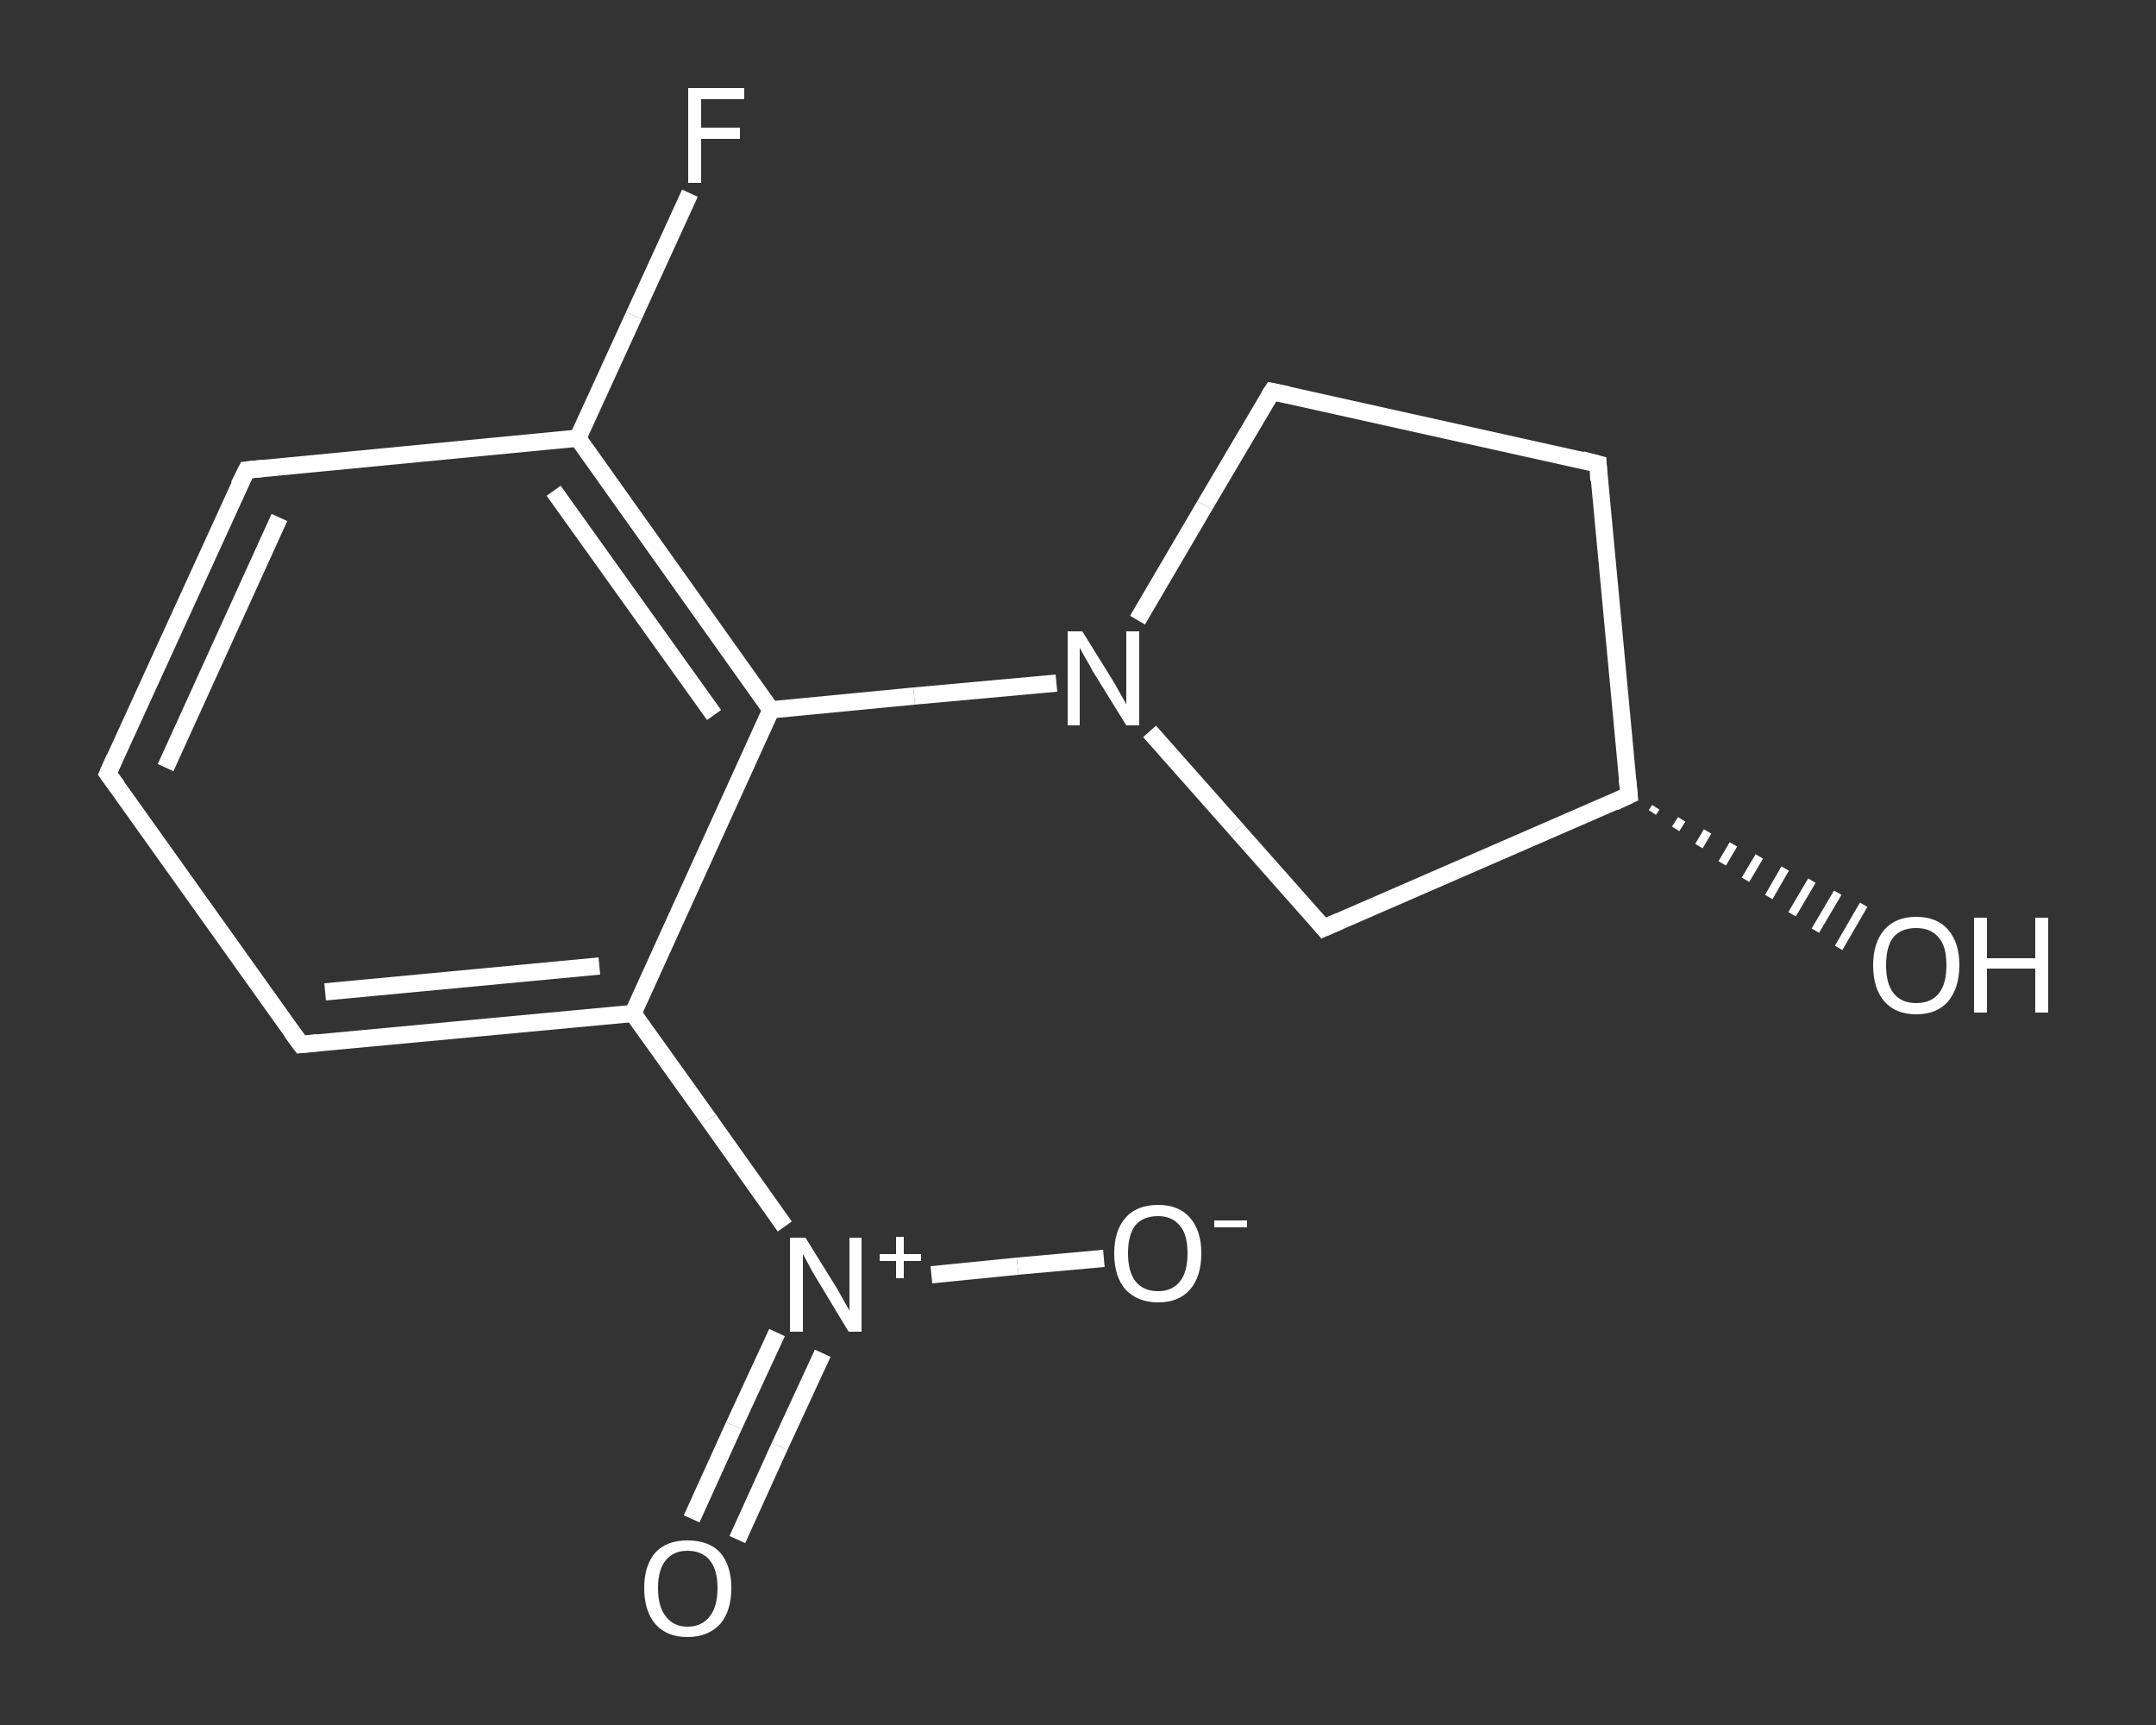 <?xml version='1.0' encoding='iso-8859-1'?>
<svg version='1.1' baseProfile='full'
              xmlns='http://www.w3.org/2000/svg'
                      xmlns:rdkit='http://www.rdkit.org/xml'
                      xmlns:xlink='http://www.w3.org/1999/xlink'
                  xml:space='preserve'
width='250px' height='200px' viewBox='0 0 250 200'>
<rect x="0" y="0" width="250" height="200" fill="#333333" stroke="none"/>
<!-- END OF HEADER -->
<rect style='opacity:1.0;fill:transparent;stroke:none' width='250.0' height='200.0' x='0.0' y='0.0'> </rect>
<path class='bond-0 atom-0 atom-1' d='M 80.2,176.1 L 85.1,165.3' style='fill:none;fill-rule:evenodd;stroke:#FFFFFF;stroke-width:2.0px;stroke-linecap:butt;stroke-linejoin:miter;stroke-opacity:1' />
<path class='bond-0 atom-0 atom-1' d='M 85.1,165.3 L 90.1,154.5' style='fill:none;fill-rule:evenodd;stroke:#FFFFFF;stroke-width:2.0px;stroke-linecap:butt;stroke-linejoin:miter;stroke-opacity:1' />
<path class='bond-0 atom-0 atom-1' d='M 85.5,178.5 L 90.4,167.7' style='fill:none;fill-rule:evenodd;stroke:#FFFFFF;stroke-width:2.0px;stroke-linecap:butt;stroke-linejoin:miter;stroke-opacity:1' />
<path class='bond-0 atom-0 atom-1' d='M 90.4,167.7 L 95.4,156.9' style='fill:none;fill-rule:evenodd;stroke:#FFFFFF;stroke-width:2.0px;stroke-linecap:butt;stroke-linejoin:miter;stroke-opacity:1' />
<path class='bond-1 atom-1 atom-2' d='M 108.0,147.8 L 118.0,146.8' style='fill:none;fill-rule:evenodd;stroke:#FFFFFF;stroke-width:2.0px;stroke-linecap:butt;stroke-linejoin:miter;stroke-opacity:1' />
<path class='bond-1 atom-1 atom-2' d='M 118.0,146.8 L 128.0,145.9' style='fill:none;fill-rule:evenodd;stroke:#FFFFFF;stroke-width:2.0px;stroke-linecap:butt;stroke-linejoin:miter;stroke-opacity:1' />
<path class='bond-2 atom-1 atom-3' d='M 91.0,142.2 L 82.2,129.8' style='fill:none;fill-rule:evenodd;stroke:#FFFFFF;stroke-width:2.0px;stroke-linecap:butt;stroke-linejoin:miter;stroke-opacity:1' />
<path class='bond-2 atom-1 atom-3' d='M 82.2,129.8 L 73.4,117.5' style='fill:none;fill-rule:evenodd;stroke:#FFFFFF;stroke-width:2.0px;stroke-linecap:butt;stroke-linejoin:miter;stroke-opacity:1' />
<path class='bond-3 atom-3 atom-4' d='M 73.4,117.5 L 34.9,121.1' style='fill:none;fill-rule:evenodd;stroke:#FFFFFF;stroke-width:2.0px;stroke-linecap:butt;stroke-linejoin:miter;stroke-opacity:1' />
<path class='bond-3 atom-3 atom-4' d='M 69.5,112.0 L 37.7,115.0' style='fill:none;fill-rule:evenodd;stroke:#FFFFFF;stroke-width:2.0px;stroke-linecap:butt;stroke-linejoin:miter;stroke-opacity:1' />
<path class='bond-4 atom-4 atom-5' d='M 34.9,121.1 L 12.5,89.7' style='fill:none;fill-rule:evenodd;stroke:#FFFFFF;stroke-width:2.0px;stroke-linecap:butt;stroke-linejoin:miter;stroke-opacity:1' />
<path class='bond-5 atom-5 atom-6' d='M 12.5,89.7 L 28.6,54.5' style='fill:none;fill-rule:evenodd;stroke:#FFFFFF;stroke-width:2.0px;stroke-linecap:butt;stroke-linejoin:miter;stroke-opacity:1' />
<path class='bond-5 atom-5 atom-6' d='M 19.2,89.0 L 32.4,60.0' style='fill:none;fill-rule:evenodd;stroke:#FFFFFF;stroke-width:2.0px;stroke-linecap:butt;stroke-linejoin:miter;stroke-opacity:1' />
<path class='bond-6 atom-6 atom-7' d='M 28.6,54.5 L 67.0,50.8' style='fill:none;fill-rule:evenodd;stroke:#FFFFFF;stroke-width:2.0px;stroke-linecap:butt;stroke-linejoin:miter;stroke-opacity:1' />
<path class='bond-7 atom-7 atom-8' d='M 67.0,50.8 L 73.5,36.6' style='fill:none;fill-rule:evenodd;stroke:#FFFFFF;stroke-width:2.0px;stroke-linecap:butt;stroke-linejoin:miter;stroke-opacity:1' />
<path class='bond-7 atom-7 atom-8' d='M 73.5,36.6 L 80.0,22.4' style='fill:none;fill-rule:evenodd;stroke:#FFFFFF;stroke-width:2.0px;stroke-linecap:butt;stroke-linejoin:miter;stroke-opacity:1' />
<path class='bond-8 atom-7 atom-9' d='M 67.0,50.8 L 89.4,82.3' style='fill:none;fill-rule:evenodd;stroke:#FFFFFF;stroke-width:2.0px;stroke-linecap:butt;stroke-linejoin:miter;stroke-opacity:1' />
<path class='bond-8 atom-7 atom-9' d='M 64.2,56.9 L 82.8,82.9' style='fill:none;fill-rule:evenodd;stroke:#FFFFFF;stroke-width:2.0px;stroke-linecap:butt;stroke-linejoin:miter;stroke-opacity:1' />
<path class='bond-9 atom-9 atom-10' d='M 89.4,82.3 L 106.0,80.7' style='fill:none;fill-rule:evenodd;stroke:#FFFFFF;stroke-width:2.0px;stroke-linecap:butt;stroke-linejoin:miter;stroke-opacity:1' />
<path class='bond-9 atom-9 atom-10' d='M 106.0,80.7 L 122.5,79.2' style='fill:none;fill-rule:evenodd;stroke:#FFFFFF;stroke-width:2.0px;stroke-linecap:butt;stroke-linejoin:miter;stroke-opacity:1' />
<path class='bond-10 atom-10 atom-11' d='M 131.9,71.9 L 139.7,58.6' style='fill:none;fill-rule:evenodd;stroke:#FFFFFF;stroke-width:2.0px;stroke-linecap:butt;stroke-linejoin:miter;stroke-opacity:1' />
<path class='bond-10 atom-10 atom-11' d='M 139.7,58.6 L 147.5,45.4' style='fill:none;fill-rule:evenodd;stroke:#FFFFFF;stroke-width:2.0px;stroke-linecap:butt;stroke-linejoin:miter;stroke-opacity:1' />
<path class='bond-11 atom-11 atom-12' d='M 147.5,45.4 L 185.3,53.8' style='fill:none;fill-rule:evenodd;stroke:#FFFFFF;stroke-width:2.0px;stroke-linecap:butt;stroke-linejoin:miter;stroke-opacity:1' />
<path class='bond-12 atom-12 atom-13' d='M 185.3,53.8 L 188.9,92.2' style='fill:none;fill-rule:evenodd;stroke:#FFFFFF;stroke-width:2.0px;stroke-linecap:butt;stroke-linejoin:miter;stroke-opacity:1' />
<path class='bond-13 atom-13 atom-14' d='M 192.0,93.6 L 191.6,94.2' style='fill:none;fill-rule:evenodd;stroke:#FFFFFF;stroke-width:1.0px;stroke-linecap:butt;stroke-linejoin:miter;stroke-opacity:1' />
<path class='bond-13 atom-13 atom-14' d='M 195.0,95.0 L 194.3,96.1' style='fill:none;fill-rule:evenodd;stroke:#FFFFFF;stroke-width:1.0px;stroke-linecap:butt;stroke-linejoin:miter;stroke-opacity:1' />
<path class='bond-13 atom-13 atom-14' d='M 198.0,96.4 L 197.0,98.1' style='fill:none;fill-rule:evenodd;stroke:#FFFFFF;stroke-width:1.0px;stroke-linecap:butt;stroke-linejoin:miter;stroke-opacity:1' />
<path class='bond-13 atom-13 atom-14' d='M 201.0,97.9 L 199.7,100.1' style='fill:none;fill-rule:evenodd;stroke:#FFFFFF;stroke-width:1.0px;stroke-linecap:butt;stroke-linejoin:miter;stroke-opacity:1' />
<path class='bond-13 atom-13 atom-14' d='M 204.0,99.3 L 202.4,102.0' style='fill:none;fill-rule:evenodd;stroke:#FFFFFF;stroke-width:1.0px;stroke-linecap:butt;stroke-linejoin:miter;stroke-opacity:1' />
<path class='bond-13 atom-13 atom-14' d='M 207.0,100.7 L 205.1,104.0' style='fill:none;fill-rule:evenodd;stroke:#FFFFFF;stroke-width:1.0px;stroke-linecap:butt;stroke-linejoin:miter;stroke-opacity:1' />
<path class='bond-13 atom-13 atom-14' d='M 210.1,102.1 L 207.8,106.0' style='fill:none;fill-rule:evenodd;stroke:#FFFFFF;stroke-width:1.0px;stroke-linecap:butt;stroke-linejoin:miter;stroke-opacity:1' />
<path class='bond-13 atom-13 atom-14' d='M 213.1,103.5 L 210.5,107.9' style='fill:none;fill-rule:evenodd;stroke:#FFFFFF;stroke-width:1.0px;stroke-linecap:butt;stroke-linejoin:miter;stroke-opacity:1' />
<path class='bond-13 atom-13 atom-14' d='M 216.1,104.9 L 213.2,109.9' style='fill:none;fill-rule:evenodd;stroke:#FFFFFF;stroke-width:1.0px;stroke-linecap:butt;stroke-linejoin:miter;stroke-opacity:1' />
<path class='bond-14 atom-13 atom-15' d='M 188.9,92.2 L 153.5,107.6' style='fill:none;fill-rule:evenodd;stroke:#FFFFFF;stroke-width:2.0px;stroke-linecap:butt;stroke-linejoin:miter;stroke-opacity:1' />
<path class='bond-15 atom-9 atom-3' d='M 89.4,82.3 L 73.4,117.5' style='fill:none;fill-rule:evenodd;stroke:#FFFFFF;stroke-width:2.0px;stroke-linecap:butt;stroke-linejoin:miter;stroke-opacity:1' />
<path class='bond-16 atom-15 atom-10' d='M 153.5,107.6 L 143.4,96.2' style='fill:none;fill-rule:evenodd;stroke:#FFFFFF;stroke-width:2.0px;stroke-linecap:butt;stroke-linejoin:miter;stroke-opacity:1' />
<path class='bond-16 atom-15 atom-10' d='M 143.4,96.2 L 133.3,84.8' style='fill:none;fill-rule:evenodd;stroke:#FFFFFF;stroke-width:2.0px;stroke-linecap:butt;stroke-linejoin:miter;stroke-opacity:1' />
<path d='M 36.8,120.9 L 34.9,121.1 L 33.8,119.6' style='fill:none;stroke:#FFFFFF;stroke-width:2.0px;stroke-linecap:butt;stroke-linejoin:miter;stroke-opacity:1;' />
<path d='M 13.6,91.2 L 12.5,89.7 L 13.3,87.9' style='fill:none;stroke:#FFFFFF;stroke-width:2.0px;stroke-linecap:butt;stroke-linejoin:miter;stroke-opacity:1;' />
<path d='M 27.7,56.3 L 28.6,54.5 L 30.5,54.3' style='fill:none;stroke:#FFFFFF;stroke-width:2.0px;stroke-linecap:butt;stroke-linejoin:miter;stroke-opacity:1;' />
<path d='M 147.1,46.0 L 147.5,45.4 L 149.4,45.8' style='fill:none;stroke:#FFFFFF;stroke-width:2.0px;stroke-linecap:butt;stroke-linejoin:miter;stroke-opacity:1;' />
<path d='M 183.4,53.3 L 185.3,53.8 L 185.4,55.7' style='fill:none;stroke:#FFFFFF;stroke-width:2.0px;stroke-linecap:butt;stroke-linejoin:miter;stroke-opacity:1;' />
<path d='M 188.7,90.3 L 188.9,92.2 L 187.2,93.0' style='fill:none;stroke:#FFFFFF;stroke-width:2.0px;stroke-linecap:butt;stroke-linejoin:miter;stroke-opacity:1;' />
<path d='M 155.3,106.8 L 153.5,107.6 L 153.0,107.0' style='fill:none;stroke:#FFFFFF;stroke-width:2.0px;stroke-linecap:butt;stroke-linejoin:miter;stroke-opacity:1;' />
<path class='atom-0' d='M 74.7 184.1
Q 74.7 181.5, 76.0 180.0
Q 77.3 178.6, 79.7 178.6
Q 82.2 178.6, 83.5 180.0
Q 84.8 181.5, 84.8 184.1
Q 84.8 186.8, 83.5 188.3
Q 82.1 189.8, 79.7 189.8
Q 77.3 189.8, 76.0 188.3
Q 74.7 186.8, 74.7 184.1
M 79.7 188.6
Q 81.4 188.6, 82.3 187.4
Q 83.2 186.3, 83.2 184.1
Q 83.2 182.0, 82.3 180.9
Q 81.4 179.8, 79.7 179.8
Q 78.1 179.8, 77.2 180.9
Q 76.3 182.0, 76.3 184.1
Q 76.3 186.3, 77.2 187.4
Q 78.1 188.6, 79.7 188.6
' fill='#FFFFFF'/>
<path class='atom-1' d='M 93.4 143.5
L 97.0 149.3
Q 97.3 149.8, 97.9 150.9
Q 98.5 151.9, 98.5 152.0
L 98.5 143.5
L 99.9 143.5
L 99.9 154.4
L 98.4 154.4
L 94.6 148.1
Q 94.1 147.3, 93.7 146.5
Q 93.2 145.6, 93.1 145.4
L 93.1 154.4
L 91.6 154.4
L 91.6 143.5
L 93.4 143.5
' fill='#FFFFFF'/>
<path class='atom-1' d='M 102.0 145.4
L 103.9 145.4
L 103.9 143.4
L 104.8 143.4
L 104.8 145.4
L 106.8 145.4
L 106.8 146.2
L 104.8 146.2
L 104.8 148.2
L 103.9 148.2
L 103.9 146.2
L 102.0 146.2
L 102.0 145.4
' fill='#FFFFFF'/>
<path class='atom-2' d='M 129.2 145.3
Q 129.2 142.7, 130.5 141.2
Q 131.8 139.7, 134.3 139.7
Q 136.7 139.7, 138.0 141.2
Q 139.3 142.7, 139.3 145.3
Q 139.3 148.0, 138.0 149.5
Q 136.7 151.0, 134.3 151.0
Q 131.9 151.0, 130.5 149.5
Q 129.2 148.0, 129.2 145.3
M 134.3 149.7
Q 135.9 149.7, 136.8 148.6
Q 137.7 147.5, 137.7 145.3
Q 137.7 143.1, 136.8 142.1
Q 135.9 141.0, 134.3 141.0
Q 132.6 141.0, 131.7 142.0
Q 130.8 143.1, 130.8 145.3
Q 130.8 147.5, 131.7 148.6
Q 132.6 149.7, 134.3 149.7
' fill='#FFFFFF'/>
<path class='atom-2' d='M 140.8 141.5
L 144.6 141.5
L 144.6 142.3
L 140.8 142.3
L 140.8 141.5
' fill='#FFFFFF'/>
<path class='atom-8' d='M 79.8 10.2
L 86.3 10.2
L 86.3 11.5
L 81.3 11.5
L 81.3 14.8
L 85.8 14.8
L 85.8 16.1
L 81.3 16.1
L 81.3 21.2
L 79.8 21.2
L 79.8 10.2
' fill='#FFFFFF'/>
<path class='atom-10' d='M 125.5 73.2
L 129.1 79.0
Q 129.4 79.5, 130.0 80.6
Q 130.6 81.6, 130.6 81.7
L 130.6 73.2
L 132.1 73.2
L 132.1 84.1
L 130.6 84.1
L 126.7 77.8
Q 126.3 77.0, 125.8 76.2
Q 125.3 75.3, 125.2 75.1
L 125.2 84.1
L 123.8 84.1
L 123.8 73.2
L 125.5 73.2
' fill='#FFFFFF'/>
<path class='atom-14' d='M 217.2 111.9
Q 217.2 109.3, 218.5 107.8
Q 219.8 106.3, 222.2 106.3
Q 224.6 106.3, 225.9 107.8
Q 227.2 109.3, 227.2 111.9
Q 227.2 114.5, 225.9 116.1
Q 224.6 117.6, 222.2 117.6
Q 219.8 117.6, 218.5 116.1
Q 217.2 114.6, 217.2 111.9
M 222.2 116.3
Q 223.9 116.3, 224.8 115.2
Q 225.7 114.1, 225.7 111.9
Q 225.7 109.7, 224.8 108.7
Q 223.9 107.6, 222.2 107.6
Q 220.5 107.6, 219.6 108.6
Q 218.7 109.7, 218.7 111.9
Q 218.7 114.1, 219.6 115.2
Q 220.5 116.3, 222.2 116.3
' fill='#FFFFFF'/>
<path class='atom-14' d='M 228.9 106.4
L 230.4 106.4
L 230.4 111.1
L 236.0 111.1
L 236.0 106.4
L 237.5 106.4
L 237.5 117.4
L 236.0 117.4
L 236.0 112.3
L 230.4 112.3
L 230.4 117.4
L 228.9 117.4
L 228.9 106.4
' fill='#FFFFFF'/>
</svg>
